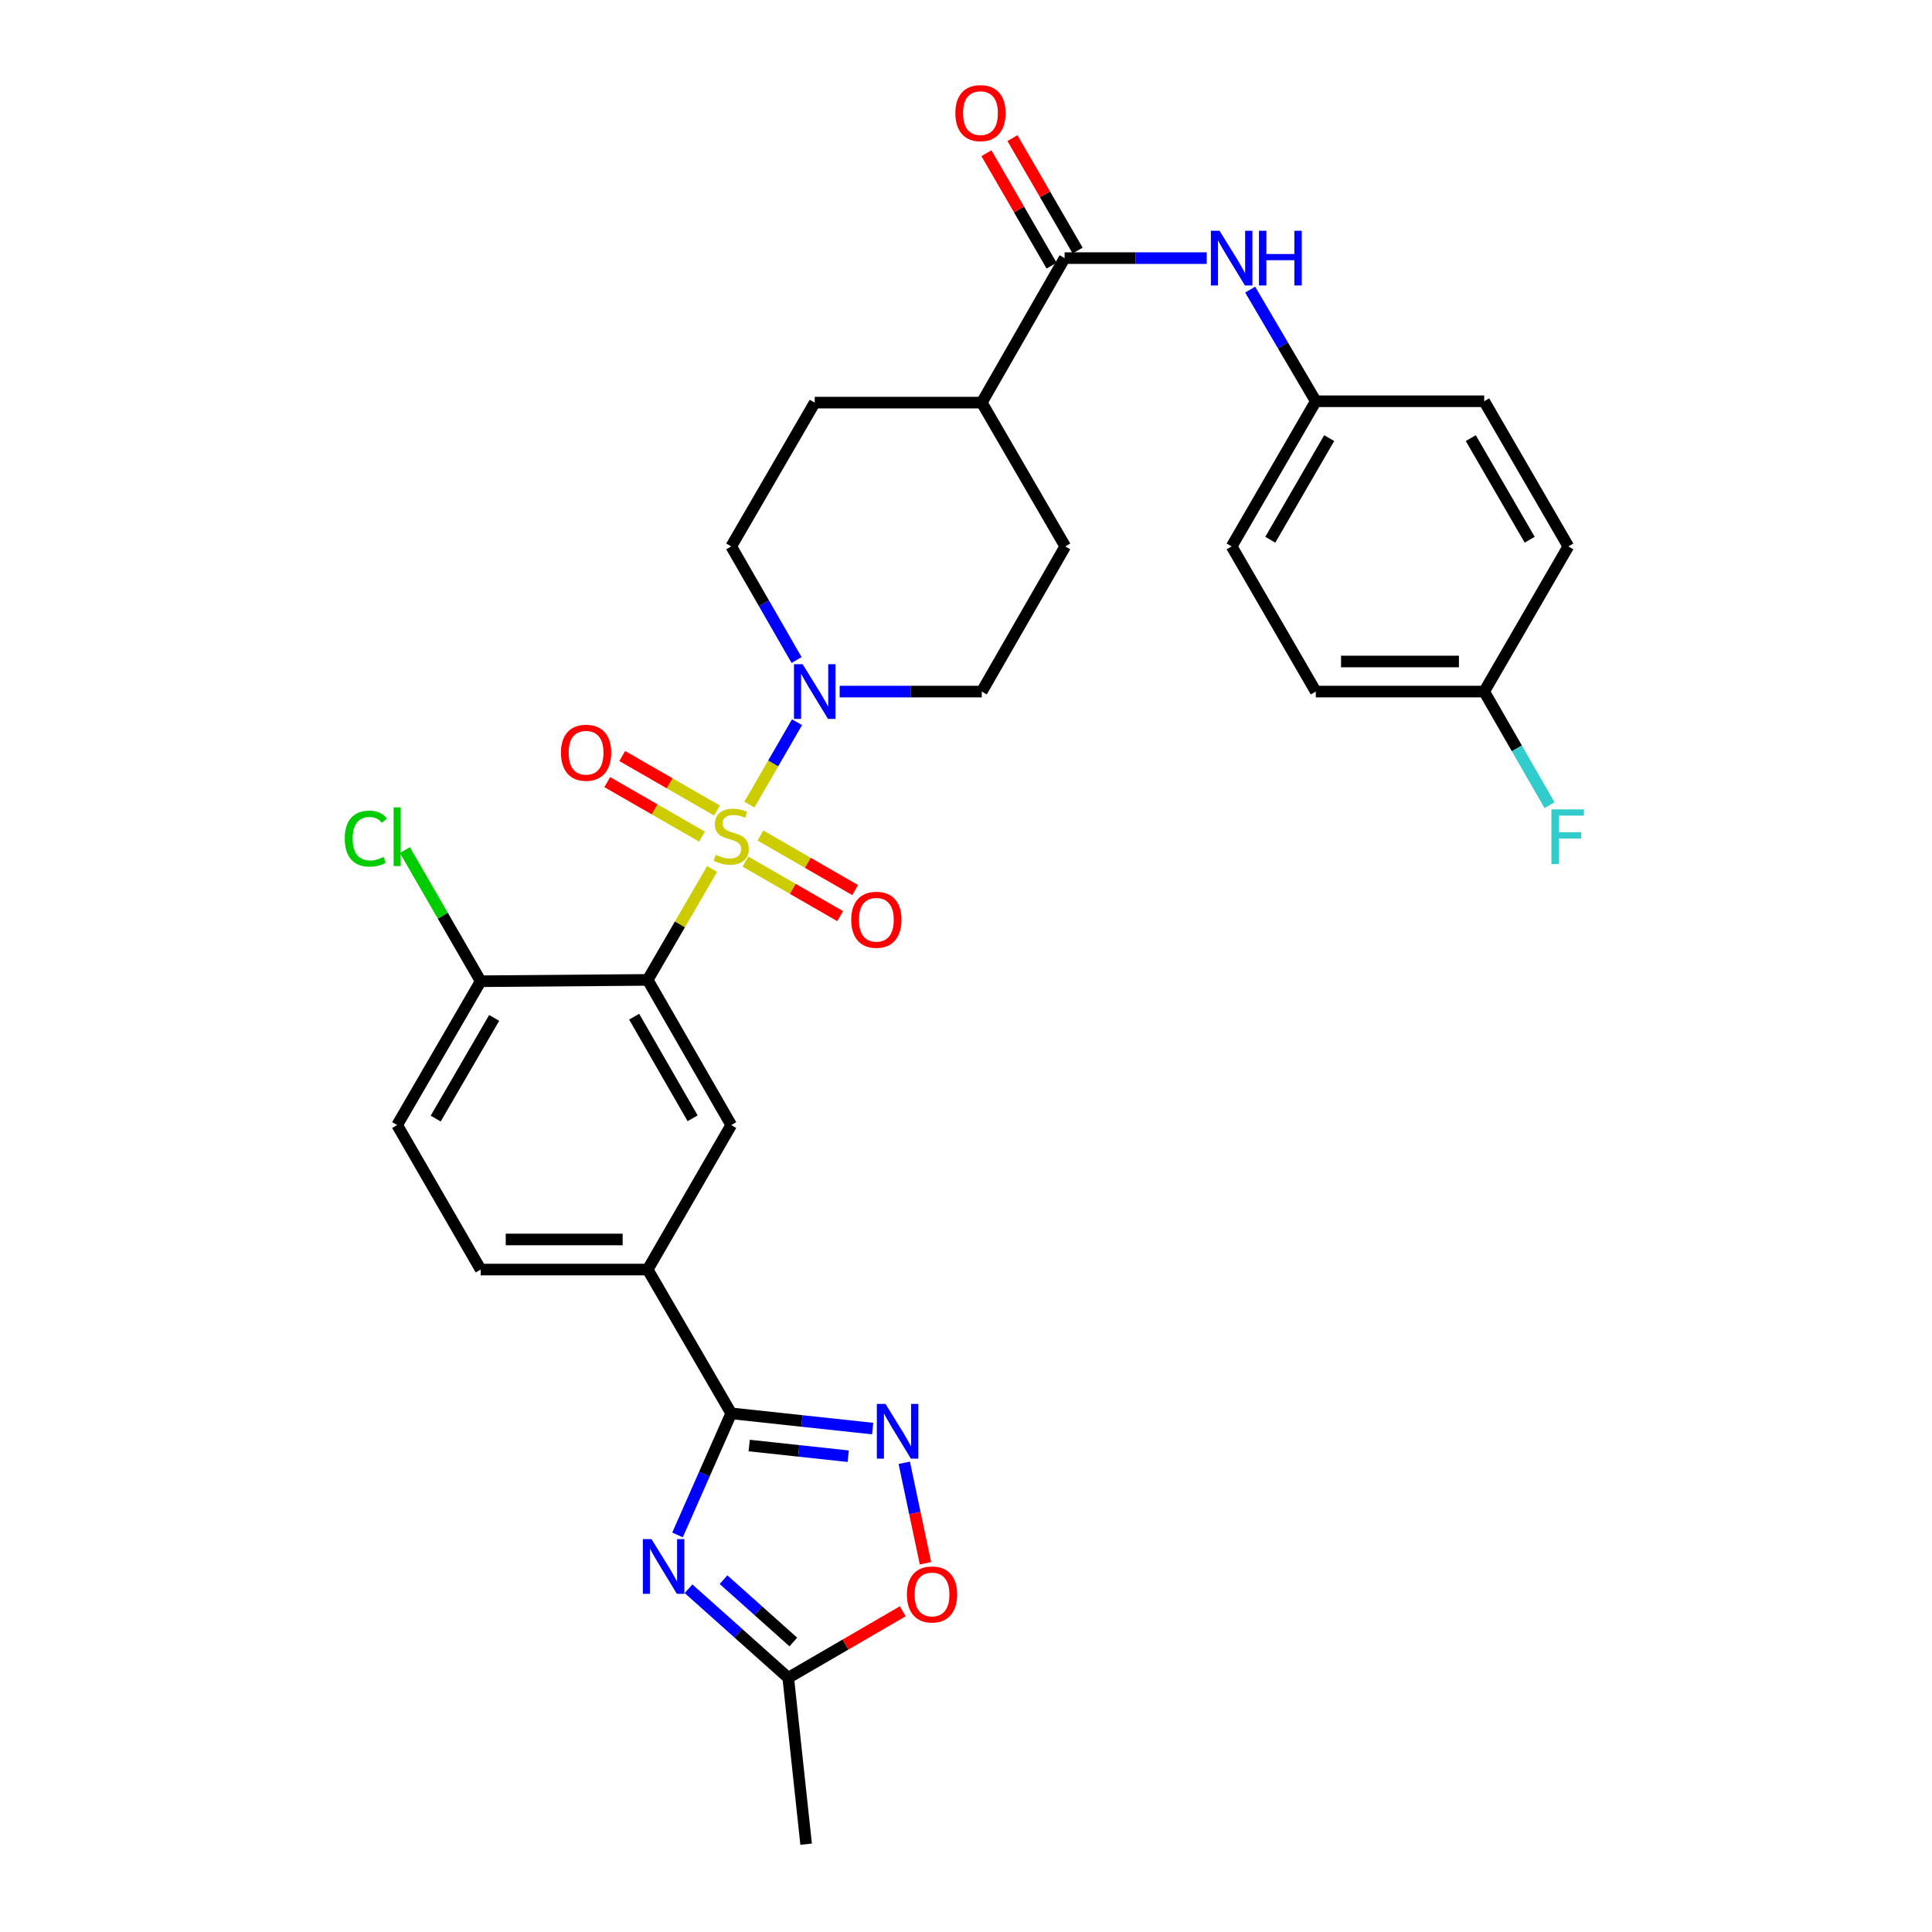 <?xml version='1.0' encoding='iso-8859-1'?>
<svg version='1.1' baseProfile='full'
              xmlns='http://www.w3.org/2000/svg'
                      xmlns:rdkit='http://www.rdkit.org/xml'
                      xmlns:xlink='http://www.w3.org/1999/xlink'
                  xml:space='preserve'
width='1000px' height='1000px' viewBox='0 0 1000 1000'>
<!-- END OF HEADER -->
<rect style='opacity:1.0;fill:#FFFFFF;stroke:none' width='1000' height='1000' x='0' y='0'> </rect>
<path class='bond-0' d='M 368.587,449.778 L 351.916,478.485' style='fill:none;fill-rule:evenodd;stroke:#CCCC00;stroke-width:6px;stroke-linecap:butt;stroke-linejoin:miter;stroke-opacity:1' />
<path class='bond-0' d='M 351.916,478.485 L 335.244,507.191' style='fill:none;fill-rule:evenodd;stroke:#000000;stroke-width:6px;stroke-linecap:butt;stroke-linejoin:miter;stroke-opacity:1' />
<path class='bond-3' d='M 387.888,416.466 L 400.216,395.135' style='fill:none;fill-rule:evenodd;stroke:#CCCC00;stroke-width:6px;stroke-linecap:butt;stroke-linejoin:miter;stroke-opacity:1' />
<path class='bond-3' d='M 400.216,395.135 L 412.544,373.804' style='fill:none;fill-rule:evenodd;stroke:#0000FF;stroke-width:6px;stroke-linecap:butt;stroke-linejoin:miter;stroke-opacity:1' />
<path class='bond-11' d='M 371.114,419.528 L 346.594,405.423' style='fill:none;fill-rule:evenodd;stroke:#CCCC00;stroke-width:6px;stroke-linecap:butt;stroke-linejoin:miter;stroke-opacity:1' />
<path class='bond-11' d='M 346.594,405.423 L 322.075,391.318' style='fill:none;fill-rule:evenodd;stroke:#FF0000;stroke-width:6px;stroke-linecap:butt;stroke-linejoin:miter;stroke-opacity:1' />
<path class='bond-11' d='M 363.35,433.025 L 338.83,418.92' style='fill:none;fill-rule:evenodd;stroke:#CCCC00;stroke-width:6px;stroke-linecap:butt;stroke-linejoin:miter;stroke-opacity:1' />
<path class='bond-11' d='M 338.83,418.92 L 314.311,404.815' style='fill:none;fill-rule:evenodd;stroke:#FF0000;stroke-width:6px;stroke-linecap:butt;stroke-linejoin:miter;stroke-opacity:1' />
<path class='bond-12' d='M 385.842,445.968 L 410.357,460.08' style='fill:none;fill-rule:evenodd;stroke:#CCCC00;stroke-width:6px;stroke-linecap:butt;stroke-linejoin:miter;stroke-opacity:1' />
<path class='bond-12' d='M 410.357,460.08 L 434.872,474.192' style='fill:none;fill-rule:evenodd;stroke:#FF0000;stroke-width:6px;stroke-linecap:butt;stroke-linejoin:miter;stroke-opacity:1' />
<path class='bond-12' d='M 393.61,432.473 L 418.125,446.585' style='fill:none;fill-rule:evenodd;stroke:#CCCC00;stroke-width:6px;stroke-linecap:butt;stroke-linejoin:miter;stroke-opacity:1' />
<path class='bond-12' d='M 418.125,446.585 L 442.64,460.698' style='fill:none;fill-rule:evenodd;stroke:#FF0000;stroke-width:6px;stroke-linecap:butt;stroke-linejoin:miter;stroke-opacity:1' />
<path class='bond-5' d='M 335.244,507.191 L 378.479,582.328' style='fill:none;fill-rule:evenodd;stroke:#000000;stroke-width:6px;stroke-linecap:butt;stroke-linejoin:miter;stroke-opacity:1' />
<path class='bond-5' d='M 328.233,526.227 L 358.498,578.823' style='fill:none;fill-rule:evenodd;stroke:#000000;stroke-width:6px;stroke-linecap:butt;stroke-linejoin:miter;stroke-opacity:1' />
<path class='bond-13' d='M 335.244,507.191 L 248.801,507.883' style='fill:none;fill-rule:evenodd;stroke:#000000;stroke-width:6px;stroke-linecap:butt;stroke-linejoin:miter;stroke-opacity:1' />
<path class='bond-1' d='M 350.689,794.476 L 364.584,763.012' style='fill:none;fill-rule:evenodd;stroke:#0000FF;stroke-width:6px;stroke-linecap:butt;stroke-linejoin:miter;stroke-opacity:1' />
<path class='bond-1' d='M 364.584,763.012 L 378.479,731.547' style='fill:none;fill-rule:evenodd;stroke:#000000;stroke-width:6px;stroke-linecap:butt;stroke-linejoin:miter;stroke-opacity:1' />
<path class='bond-7' d='M 356.382,822.328 L 382.188,845.379' style='fill:none;fill-rule:evenodd;stroke:#0000FF;stroke-width:6px;stroke-linecap:butt;stroke-linejoin:miter;stroke-opacity:1' />
<path class='bond-7' d='M 382.188,845.379 L 407.994,868.431' style='fill:none;fill-rule:evenodd;stroke:#000000;stroke-width:6px;stroke-linecap:butt;stroke-linejoin:miter;stroke-opacity:1' />
<path class='bond-7' d='M 374.497,817.631 L 392.561,833.767' style='fill:none;fill-rule:evenodd;stroke:#0000FF;stroke-width:6px;stroke-linecap:butt;stroke-linejoin:miter;stroke-opacity:1' />
<path class='bond-7' d='M 392.561,833.767 L 410.625,849.903' style='fill:none;fill-rule:evenodd;stroke:#000000;stroke-width:6px;stroke-linecap:butt;stroke-linejoin:miter;stroke-opacity:1' />
<path class='bond-2' d='M 378.479,731.547 L 335.244,657.12' style='fill:none;fill-rule:evenodd;stroke:#000000;stroke-width:6px;stroke-linecap:butt;stroke-linejoin:miter;stroke-opacity:1' />
<path class='bond-4' d='M 378.479,731.547 L 415.083,735.489' style='fill:none;fill-rule:evenodd;stroke:#000000;stroke-width:6px;stroke-linecap:butt;stroke-linejoin:miter;stroke-opacity:1' />
<path class='bond-4' d='M 415.083,735.489 L 451.688,739.431' style='fill:none;fill-rule:evenodd;stroke:#0000FF;stroke-width:6px;stroke-linecap:butt;stroke-linejoin:miter;stroke-opacity:1' />
<path class='bond-4' d='M 387.793,748.211 L 413.416,750.97' style='fill:none;fill-rule:evenodd;stroke:#000000;stroke-width:6px;stroke-linecap:butt;stroke-linejoin:miter;stroke-opacity:1' />
<path class='bond-4' d='M 413.416,750.97 L 439.04,753.73' style='fill:none;fill-rule:evenodd;stroke:#0000FF;stroke-width:6px;stroke-linecap:butt;stroke-linejoin:miter;stroke-opacity:1' />
<path class='bond-15' d='M 412.311,341.628 L 395.395,312.227' style='fill:none;fill-rule:evenodd;stroke:#0000FF;stroke-width:6px;stroke-linecap:butt;stroke-linejoin:miter;stroke-opacity:1' />
<path class='bond-15' d='M 395.395,312.227 L 378.479,282.826' style='fill:none;fill-rule:evenodd;stroke:#000000;stroke-width:6px;stroke-linecap:butt;stroke-linejoin:miter;stroke-opacity:1' />
<path class='bond-16' d='M 434.606,357.955 L 471.386,357.955' style='fill:none;fill-rule:evenodd;stroke:#0000FF;stroke-width:6px;stroke-linecap:butt;stroke-linejoin:miter;stroke-opacity:1' />
<path class='bond-16' d='M 471.386,357.955 L 508.165,357.955' style='fill:none;fill-rule:evenodd;stroke:#000000;stroke-width:6px;stroke-linecap:butt;stroke-linejoin:miter;stroke-opacity:1' />
<path class='bond-8' d='M 468.039,757.137 L 473.53,783.141' style='fill:none;fill-rule:evenodd;stroke:#0000FF;stroke-width:6px;stroke-linecap:butt;stroke-linejoin:miter;stroke-opacity:1' />
<path class='bond-8' d='M 473.53,783.141 L 479.022,809.146' style='fill:none;fill-rule:evenodd;stroke:#FF0000;stroke-width:6px;stroke-linecap:butt;stroke-linejoin:miter;stroke-opacity:1' />
<path class='bond-9' d='M 378.479,582.328 L 335.244,657.12' style='fill:none;fill-rule:evenodd;stroke:#000000;stroke-width:6px;stroke-linecap:butt;stroke-linejoin:miter;stroke-opacity:1' />
<path class='bond-6' d='M 551.045,133.599 L 508.165,208.39' style='fill:none;fill-rule:evenodd;stroke:#000000;stroke-width:6px;stroke-linecap:butt;stroke-linejoin:miter;stroke-opacity:1' />
<path class='bond-10' d='M 551.045,133.599 L 587.82,133.599' style='fill:none;fill-rule:evenodd;stroke:#000000;stroke-width:6px;stroke-linecap:butt;stroke-linejoin:miter;stroke-opacity:1' />
<path class='bond-10' d='M 587.82,133.599 L 624.596,133.599' style='fill:none;fill-rule:evenodd;stroke:#0000FF;stroke-width:6px;stroke-linecap:butt;stroke-linejoin:miter;stroke-opacity:1' />
<path class='bond-17' d='M 557.781,129.694 L 540.911,100.595' style='fill:none;fill-rule:evenodd;stroke:#000000;stroke-width:6px;stroke-linecap:butt;stroke-linejoin:miter;stroke-opacity:1' />
<path class='bond-17' d='M 540.911,100.595 L 524.041,71.496' style='fill:none;fill-rule:evenodd;stroke:#FF0000;stroke-width:6px;stroke-linecap:butt;stroke-linejoin:miter;stroke-opacity:1' />
<path class='bond-17' d='M 544.31,137.503 L 527.44,108.405' style='fill:none;fill-rule:evenodd;stroke:#000000;stroke-width:6px;stroke-linecap:butt;stroke-linejoin:miter;stroke-opacity:1' />
<path class='bond-17' d='M 527.44,108.405 L 510.571,79.306' style='fill:none;fill-rule:evenodd;stroke:#FF0000;stroke-width:6px;stroke-linecap:butt;stroke-linejoin:miter;stroke-opacity:1' />
<path class='bond-30' d='M 407.994,868.431 L 417.25,954.545' style='fill:none;fill-rule:evenodd;stroke:#000000;stroke-width:6px;stroke-linecap:butt;stroke-linejoin:miter;stroke-opacity:1' />
<path class='bond-33' d='M 407.994,868.431 L 437.628,851.218' style='fill:none;fill-rule:evenodd;stroke:#000000;stroke-width:6px;stroke-linecap:butt;stroke-linejoin:miter;stroke-opacity:1' />
<path class='bond-33' d='M 437.628,851.218 L 467.262,834.006' style='fill:none;fill-rule:evenodd;stroke:#FF0000;stroke-width:6px;stroke-linecap:butt;stroke-linejoin:miter;stroke-opacity:1' />
<path class='bond-32' d='M 335.244,657.12 L 248.801,657.12' style='fill:none;fill-rule:evenodd;stroke:#000000;stroke-width:6px;stroke-linecap:butt;stroke-linejoin:miter;stroke-opacity:1' />
<path class='bond-32' d='M 322.278,641.549 L 261.767,641.549' style='fill:none;fill-rule:evenodd;stroke:#000000;stroke-width:6px;stroke-linecap:butt;stroke-linejoin:miter;stroke-opacity:1' />
<path class='bond-22' d='M 647.084,149.907 L 664.068,178.798' style='fill:none;fill-rule:evenodd;stroke:#0000FF;stroke-width:6px;stroke-linecap:butt;stroke-linejoin:miter;stroke-opacity:1' />
<path class='bond-22' d='M 664.068,178.798 L 681.052,207.689' style='fill:none;fill-rule:evenodd;stroke:#000000;stroke-width:6px;stroke-linecap:butt;stroke-linejoin:miter;stroke-opacity:1' />
<path class='bond-19' d='M 248.801,507.883 L 205.566,582.328' style='fill:none;fill-rule:evenodd;stroke:#000000;stroke-width:6px;stroke-linecap:butt;stroke-linejoin:miter;stroke-opacity:1' />
<path class='bond-19' d='M 255.78,526.87 L 225.516,578.981' style='fill:none;fill-rule:evenodd;stroke:#000000;stroke-width:6px;stroke-linecap:butt;stroke-linejoin:miter;stroke-opacity:1' />
<path class='bond-23' d='M 248.801,507.883 L 229.184,473.943' style='fill:none;fill-rule:evenodd;stroke:#000000;stroke-width:6px;stroke-linecap:butt;stroke-linejoin:miter;stroke-opacity:1' />
<path class='bond-23' d='M 229.184,473.943 L 209.566,440.004' style='fill:none;fill-rule:evenodd;stroke:#00CC00;stroke-width:6px;stroke-linecap:butt;stroke-linejoin:miter;stroke-opacity:1' />
<path class='bond-14' d='M 508.165,208.39 L 551.374,282.826' style='fill:none;fill-rule:evenodd;stroke:#000000;stroke-width:6px;stroke-linecap:butt;stroke-linejoin:miter;stroke-opacity:1' />
<path class='bond-31' d='M 508.165,208.39 L 421.705,208.39' style='fill:none;fill-rule:evenodd;stroke:#000000;stroke-width:6px;stroke-linecap:butt;stroke-linejoin:miter;stroke-opacity:1' />
<path class='bond-20' d='M 378.479,282.826 L 421.705,208.39' style='fill:none;fill-rule:evenodd;stroke:#000000;stroke-width:6px;stroke-linecap:butt;stroke-linejoin:miter;stroke-opacity:1' />
<path class='bond-21' d='M 508.165,357.955 L 551.374,282.826' style='fill:none;fill-rule:evenodd;stroke:#000000;stroke-width:6px;stroke-linecap:butt;stroke-linejoin:miter;stroke-opacity:1' />
<path class='bond-18' d='M 248.801,657.12 L 205.566,582.328' style='fill:none;fill-rule:evenodd;stroke:#000000;stroke-width:6px;stroke-linecap:butt;stroke-linejoin:miter;stroke-opacity:1' />
<path class='bond-26' d='M 681.052,207.689 L 768.213,207.689' style='fill:none;fill-rule:evenodd;stroke:#000000;stroke-width:6px;stroke-linecap:butt;stroke-linejoin:miter;stroke-opacity:1' />
<path class='bond-27' d='M 681.052,207.689 L 637.497,282.826' style='fill:none;fill-rule:evenodd;stroke:#000000;stroke-width:6px;stroke-linecap:butt;stroke-linejoin:miter;stroke-opacity:1' />
<path class='bond-27' d='M 687.99,226.768 L 657.501,279.364' style='fill:none;fill-rule:evenodd;stroke:#000000;stroke-width:6px;stroke-linecap:butt;stroke-linejoin:miter;stroke-opacity:1' />
<path class='bond-24' d='M 768.213,357.955 L 681.052,357.955' style='fill:none;fill-rule:evenodd;stroke:#000000;stroke-width:6px;stroke-linecap:butt;stroke-linejoin:miter;stroke-opacity:1' />
<path class='bond-24' d='M 755.139,342.384 L 694.126,342.384' style='fill:none;fill-rule:evenodd;stroke:#000000;stroke-width:6px;stroke-linecap:butt;stroke-linejoin:miter;stroke-opacity:1' />
<path class='bond-25' d='M 768.213,357.955 L 785.126,387.356' style='fill:none;fill-rule:evenodd;stroke:#000000;stroke-width:6px;stroke-linecap:butt;stroke-linejoin:miter;stroke-opacity:1' />
<path class='bond-25' d='M 785.126,387.356 L 802.038,416.757' style='fill:none;fill-rule:evenodd;stroke:#33CCCC;stroke-width:6px;stroke-linecap:butt;stroke-linejoin:miter;stroke-opacity:1' />
<path class='bond-34' d='M 768.213,357.955 L 811.768,282.826' style='fill:none;fill-rule:evenodd;stroke:#000000;stroke-width:6px;stroke-linecap:butt;stroke-linejoin:miter;stroke-opacity:1' />
<path class='bond-28' d='M 768.213,207.689 L 811.768,282.826' style='fill:none;fill-rule:evenodd;stroke:#000000;stroke-width:6px;stroke-linecap:butt;stroke-linejoin:miter;stroke-opacity:1' />
<path class='bond-28' d='M 761.275,226.768 L 791.763,279.364' style='fill:none;fill-rule:evenodd;stroke:#000000;stroke-width:6px;stroke-linecap:butt;stroke-linejoin:miter;stroke-opacity:1' />
<path class='bond-29' d='M 637.497,282.826 L 681.052,357.955' style='fill:none;fill-rule:evenodd;stroke:#000000;stroke-width:6px;stroke-linecap:butt;stroke-linejoin:miter;stroke-opacity:1' />
<path  class='atom-0' d='M 370.479 442.466
Q 370.799 442.586, 372.119 443.146
Q 373.439 443.706, 374.879 444.066
Q 376.359 444.386, 377.799 444.386
Q 380.479 444.386, 382.039 443.106
Q 383.599 441.786, 383.599 439.506
Q 383.599 437.946, 382.799 436.986
Q 382.039 436.026, 380.839 435.506
Q 379.639 434.986, 377.639 434.386
Q 375.119 433.626, 373.599 432.906
Q 372.119 432.186, 371.039 430.666
Q 369.999 429.146, 369.999 426.586
Q 369.999 423.026, 372.399 420.826
Q 374.839 418.626, 379.639 418.626
Q 382.919 418.626, 386.639 420.186
L 385.719 423.266
Q 382.319 421.866, 379.759 421.866
Q 376.999 421.866, 375.479 423.026
Q 373.959 424.146, 373.999 426.106
Q 373.999 427.626, 374.759 428.546
Q 375.559 429.466, 376.679 429.986
Q 377.839 430.506, 379.759 431.106
Q 382.319 431.906, 383.839 432.706
Q 385.359 433.506, 386.439 435.146
Q 387.559 436.746, 387.559 439.506
Q 387.559 443.426, 384.919 445.546
Q 382.319 447.626, 377.959 447.626
Q 375.439 447.626, 373.519 447.066
Q 371.639 446.546, 369.399 445.626
L 370.479 442.466
' fill='#CCCC00'/>
<path  class='atom-2' d='M 337.219 796.642
L 346.499 811.642
Q 347.419 813.122, 348.899 815.802
Q 350.379 818.482, 350.459 818.642
L 350.459 796.642
L 354.219 796.642
L 354.219 824.962
L 350.339 824.962
L 340.379 808.562
Q 339.219 806.642, 337.979 804.442
Q 336.779 802.242, 336.419 801.562
L 336.419 824.962
L 332.739 824.962
L 332.739 796.642
L 337.219 796.642
' fill='#0000FF'/>
<path  class='atom-4' d='M 415.445 343.795
L 424.725 358.795
Q 425.645 360.275, 427.125 362.955
Q 428.605 365.635, 428.685 365.795
L 428.685 343.795
L 432.445 343.795
L 432.445 372.115
L 428.565 372.115
L 418.605 355.715
Q 417.445 353.795, 416.205 351.595
Q 415.005 349.395, 414.645 348.715
L 414.645 372.115
L 410.965 372.115
L 410.965 343.795
L 415.445 343.795
' fill='#0000FF'/>
<path  class='atom-5' d='M 458.333 726.661
L 467.613 741.661
Q 468.533 743.141, 470.013 745.821
Q 471.493 748.501, 471.573 748.661
L 471.573 726.661
L 475.333 726.661
L 475.333 754.981
L 471.453 754.981
L 461.493 738.581
Q 460.333 736.661, 459.093 734.461
Q 457.893 732.261, 457.533 731.581
L 457.533 754.981
L 453.853 754.981
L 453.853 726.661
L 458.333 726.661
' fill='#0000FF'/>
<path  class='atom-9' d='M 469.413 825.285
Q 469.413 818.485, 472.773 814.685
Q 476.133 810.885, 482.413 810.885
Q 488.693 810.885, 492.053 814.685
Q 495.413 818.485, 495.413 825.285
Q 495.413 832.165, 492.013 836.085
Q 488.613 839.965, 482.413 839.965
Q 476.173 839.965, 472.773 836.085
Q 469.413 832.205, 469.413 825.285
M 482.413 836.765
Q 486.733 836.765, 489.053 833.885
Q 491.413 830.965, 491.413 825.285
Q 491.413 819.725, 489.053 816.925
Q 486.733 814.085, 482.413 814.085
Q 478.093 814.085, 475.733 816.885
Q 473.413 819.685, 473.413 825.285
Q 473.413 831.005, 475.733 833.885
Q 478.093 836.765, 482.413 836.765
' fill='#FF0000'/>
<path  class='atom-11' d='M 631.237 119.439
L 640.517 134.439
Q 641.437 135.919, 642.917 138.599
Q 644.397 141.279, 644.477 141.439
L 644.477 119.439
L 648.237 119.439
L 648.237 147.759
L 644.357 147.759
L 634.397 131.359
Q 633.237 129.439, 631.997 127.239
Q 630.797 125.039, 630.437 124.359
L 630.437 147.759
L 626.757 147.759
L 626.757 119.439
L 631.237 119.439
' fill='#0000FF'/>
<path  class='atom-11' d='M 651.637 119.439
L 655.477 119.439
L 655.477 131.479
L 669.957 131.479
L 669.957 119.439
L 673.797 119.439
L 673.797 147.759
L 669.957 147.759
L 669.957 134.679
L 655.477 134.679
L 655.477 147.759
L 651.637 147.759
L 651.637 119.439
' fill='#0000FF'/>
<path  class='atom-12' d='M 290.35 389.609
Q 290.35 382.809, 293.71 379.009
Q 297.07 375.209, 303.35 375.209
Q 309.63 375.209, 312.99 379.009
Q 316.35 382.809, 316.35 389.609
Q 316.35 396.489, 312.95 400.409
Q 309.55 404.289, 303.35 404.289
Q 297.11 404.289, 293.71 400.409
Q 290.35 396.529, 290.35 389.609
M 303.35 401.089
Q 307.67 401.089, 309.99 398.209
Q 312.35 395.289, 312.35 389.609
Q 312.35 384.049, 309.99 381.249
Q 307.67 378.409, 303.35 378.409
Q 299.03 378.409, 296.67 381.209
Q 294.35 384.009, 294.35 389.609
Q 294.35 395.329, 296.67 398.209
Q 299.03 401.089, 303.35 401.089
' fill='#FF0000'/>
<path  class='atom-13' d='M 440.599 476.069
Q 440.599 469.269, 443.959 465.469
Q 447.319 461.669, 453.599 461.669
Q 459.879 461.669, 463.239 465.469
Q 466.599 469.269, 466.599 476.069
Q 466.599 482.949, 463.199 486.869
Q 459.799 490.749, 453.599 490.749
Q 447.359 490.749, 443.959 486.869
Q 440.599 482.989, 440.599 476.069
M 453.599 487.549
Q 457.919 487.549, 460.239 484.669
Q 462.599 481.749, 462.599 476.069
Q 462.599 470.509, 460.239 467.709
Q 457.919 464.869, 453.599 464.869
Q 449.279 464.869, 446.919 467.669
Q 444.599 470.469, 444.599 476.069
Q 444.599 481.789, 446.919 484.669
Q 449.279 487.549, 453.599 487.549
' fill='#FF0000'/>
<path  class='atom-18' d='M 494.491 58.55
Q 494.491 51.75, 497.851 47.95
Q 501.211 44.15, 507.491 44.15
Q 513.771 44.15, 517.131 47.95
Q 520.491 51.75, 520.491 58.55
Q 520.491 65.43, 517.091 69.35
Q 513.691 73.23, 507.491 73.23
Q 501.251 73.23, 497.851 69.35
Q 494.491 65.47, 494.491 58.55
M 507.491 70.03
Q 511.811 70.03, 514.131 67.15
Q 516.491 64.23, 516.491 58.55
Q 516.491 52.99, 514.131 50.19
Q 511.811 47.35, 507.491 47.35
Q 503.171 47.35, 500.811 50.15
Q 498.491 52.95, 498.491 58.55
Q 498.491 64.27, 500.811 67.15
Q 503.171 70.03, 507.491 70.03
' fill='#FF0000'/>
<path  class='atom-24' d='M 178.446 434.063
Q 178.446 427.023, 181.726 423.343
Q 185.046 419.623, 191.326 419.623
Q 197.166 419.623, 200.286 423.743
L 197.646 425.903
Q 195.366 422.903, 191.326 422.903
Q 187.046 422.903, 184.766 425.783
Q 182.526 428.623, 182.526 434.063
Q 182.526 439.663, 184.846 442.543
Q 187.206 445.423, 191.766 445.423
Q 194.886 445.423, 198.526 443.543
L 199.646 446.543
Q 198.166 447.503, 195.926 448.063
Q 193.686 448.623, 191.206 448.623
Q 185.046 448.623, 181.726 444.863
Q 178.446 441.103, 178.446 434.063
' fill='#00CC00'/>
<path  class='atom-24' d='M 203.726 417.903
L 207.406 417.903
L 207.406 448.263
L 203.726 448.263
L 203.726 417.903
' fill='#00CC00'/>
<path  class='atom-26' d='M 803.01 418.923
L 819.85 418.923
L 819.85 422.163
L 806.81 422.163
L 806.81 430.763
L 818.41 430.763
L 818.41 434.043
L 806.81 434.043
L 806.81 447.243
L 803.01 447.243
L 803.01 418.923
' fill='#33CCCC'/>
</svg>
